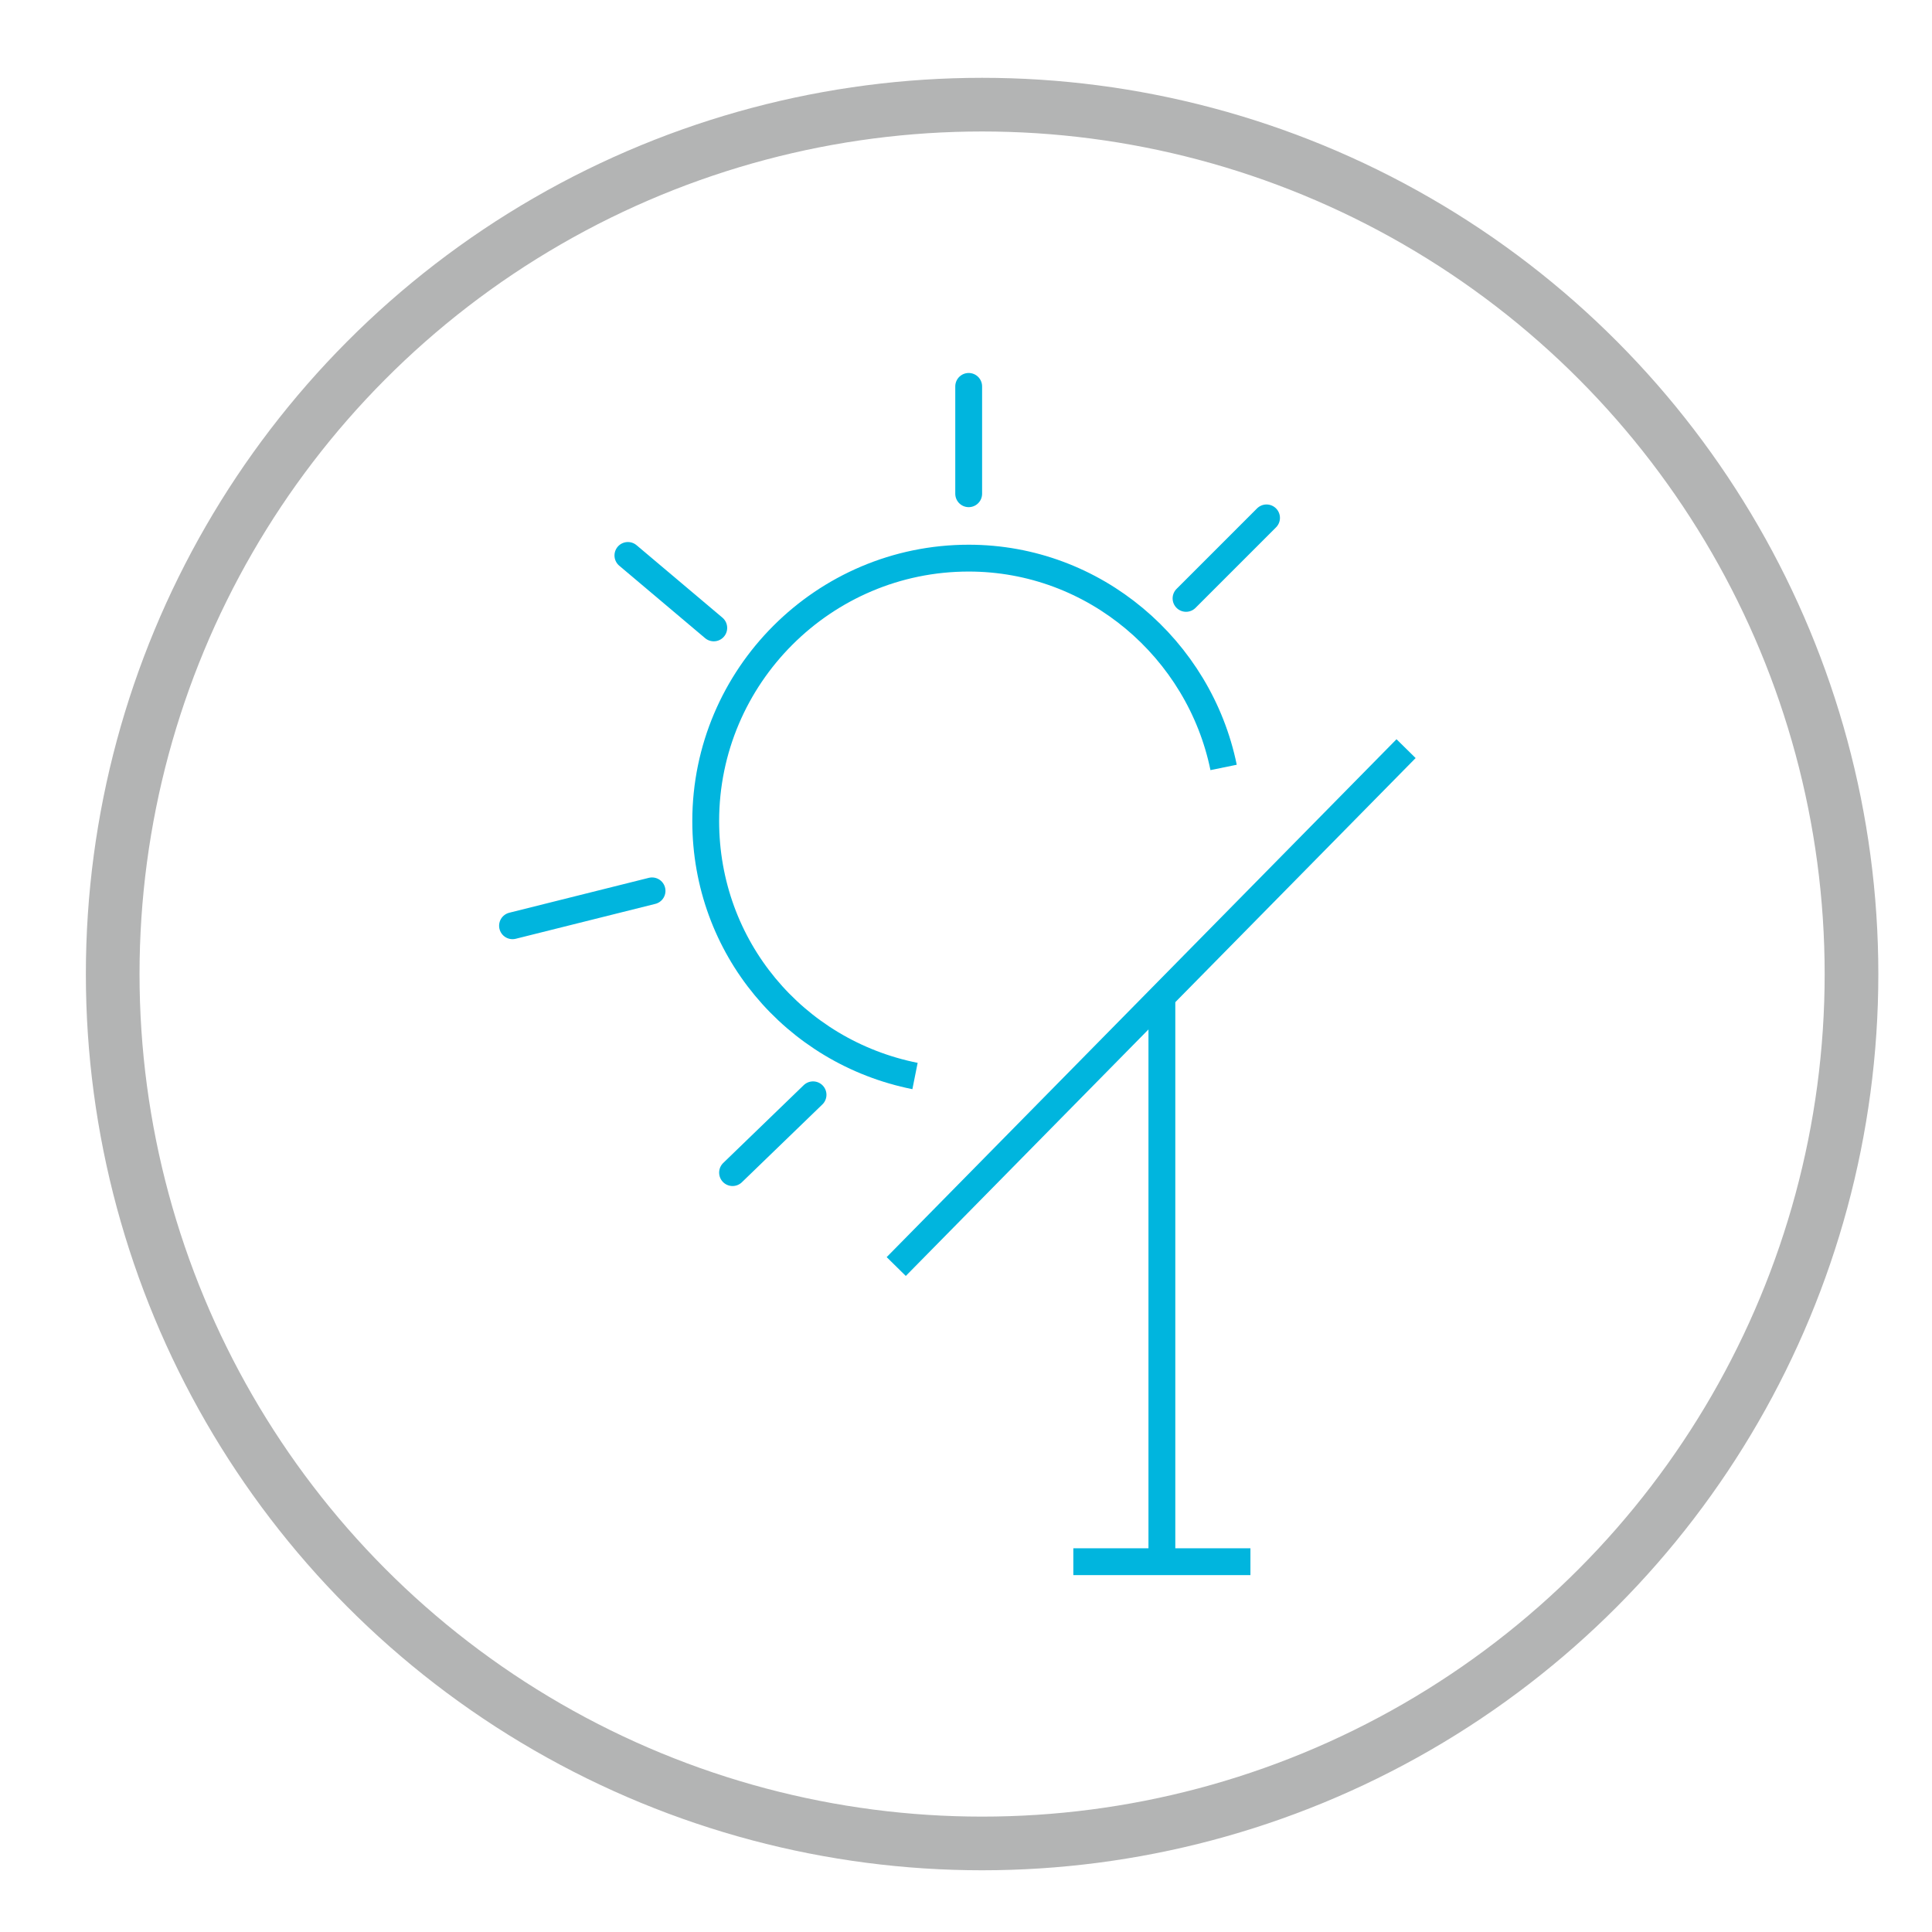 <?xml version="1.0" encoding="UTF-8"?> <svg xmlns="http://www.w3.org/2000/svg" xmlns:xlink="http://www.w3.org/1999/xlink" version="1.1" id="Layer_1" x="0px" y="0px" viewBox="0 0 72 72" style="enable-background:new 0 0 72 72;" xml:space="preserve"> <style type="text/css"> .st0{fill:none;stroke:#B3B4B4;stroke-width:2;stroke-miterlimit:10;} .st1{fill:none;stroke:#00B5DE;stroke-miterlimit:10;} .st2{fill:none;stroke:#00B5DE;stroke-linecap:round;stroke-miterlimit:10;} </style> <circle class="st0" cx="36.6" cy="36.3" r="32.4"></circle> <g> <path class="st1" d="M45.6,28.6c-0.9-4.4-4.8-7.8-9.5-7.8c-5.4,0-9.8,4.4-9.8,9.8c0,4.7,3.3,8.6,7.8,9.5"></path> <line class="st2" x1="44.2" y1="22.3" x2="47.2" y2="19.3"></line> <line class="st2" x1="36.1" y1="18.4" x2="36.1" y2="14.4"></line> <line class="st2" x1="26.6" y1="23.4" x2="23.4" y2="20.7"></line> <line class="st2" x1="24.3" y1="33.2" x2="19.1" y2="34.5"></line> <line class="st2" x1="30.3" y1="40.8" x2="27.3" y2="43.7"></line> </g> <g> <line class="st1" x1="33.4" y1="47.2" x2="52.4" y2="27.9"></line> <line class="st1" x1="43.3" y1="37.3" x2="43.3" y2="58.4"></line> <line class="st1" x1="40" y1="58.2" x2="46.6" y2="58.2"></line> </g> </svg> 